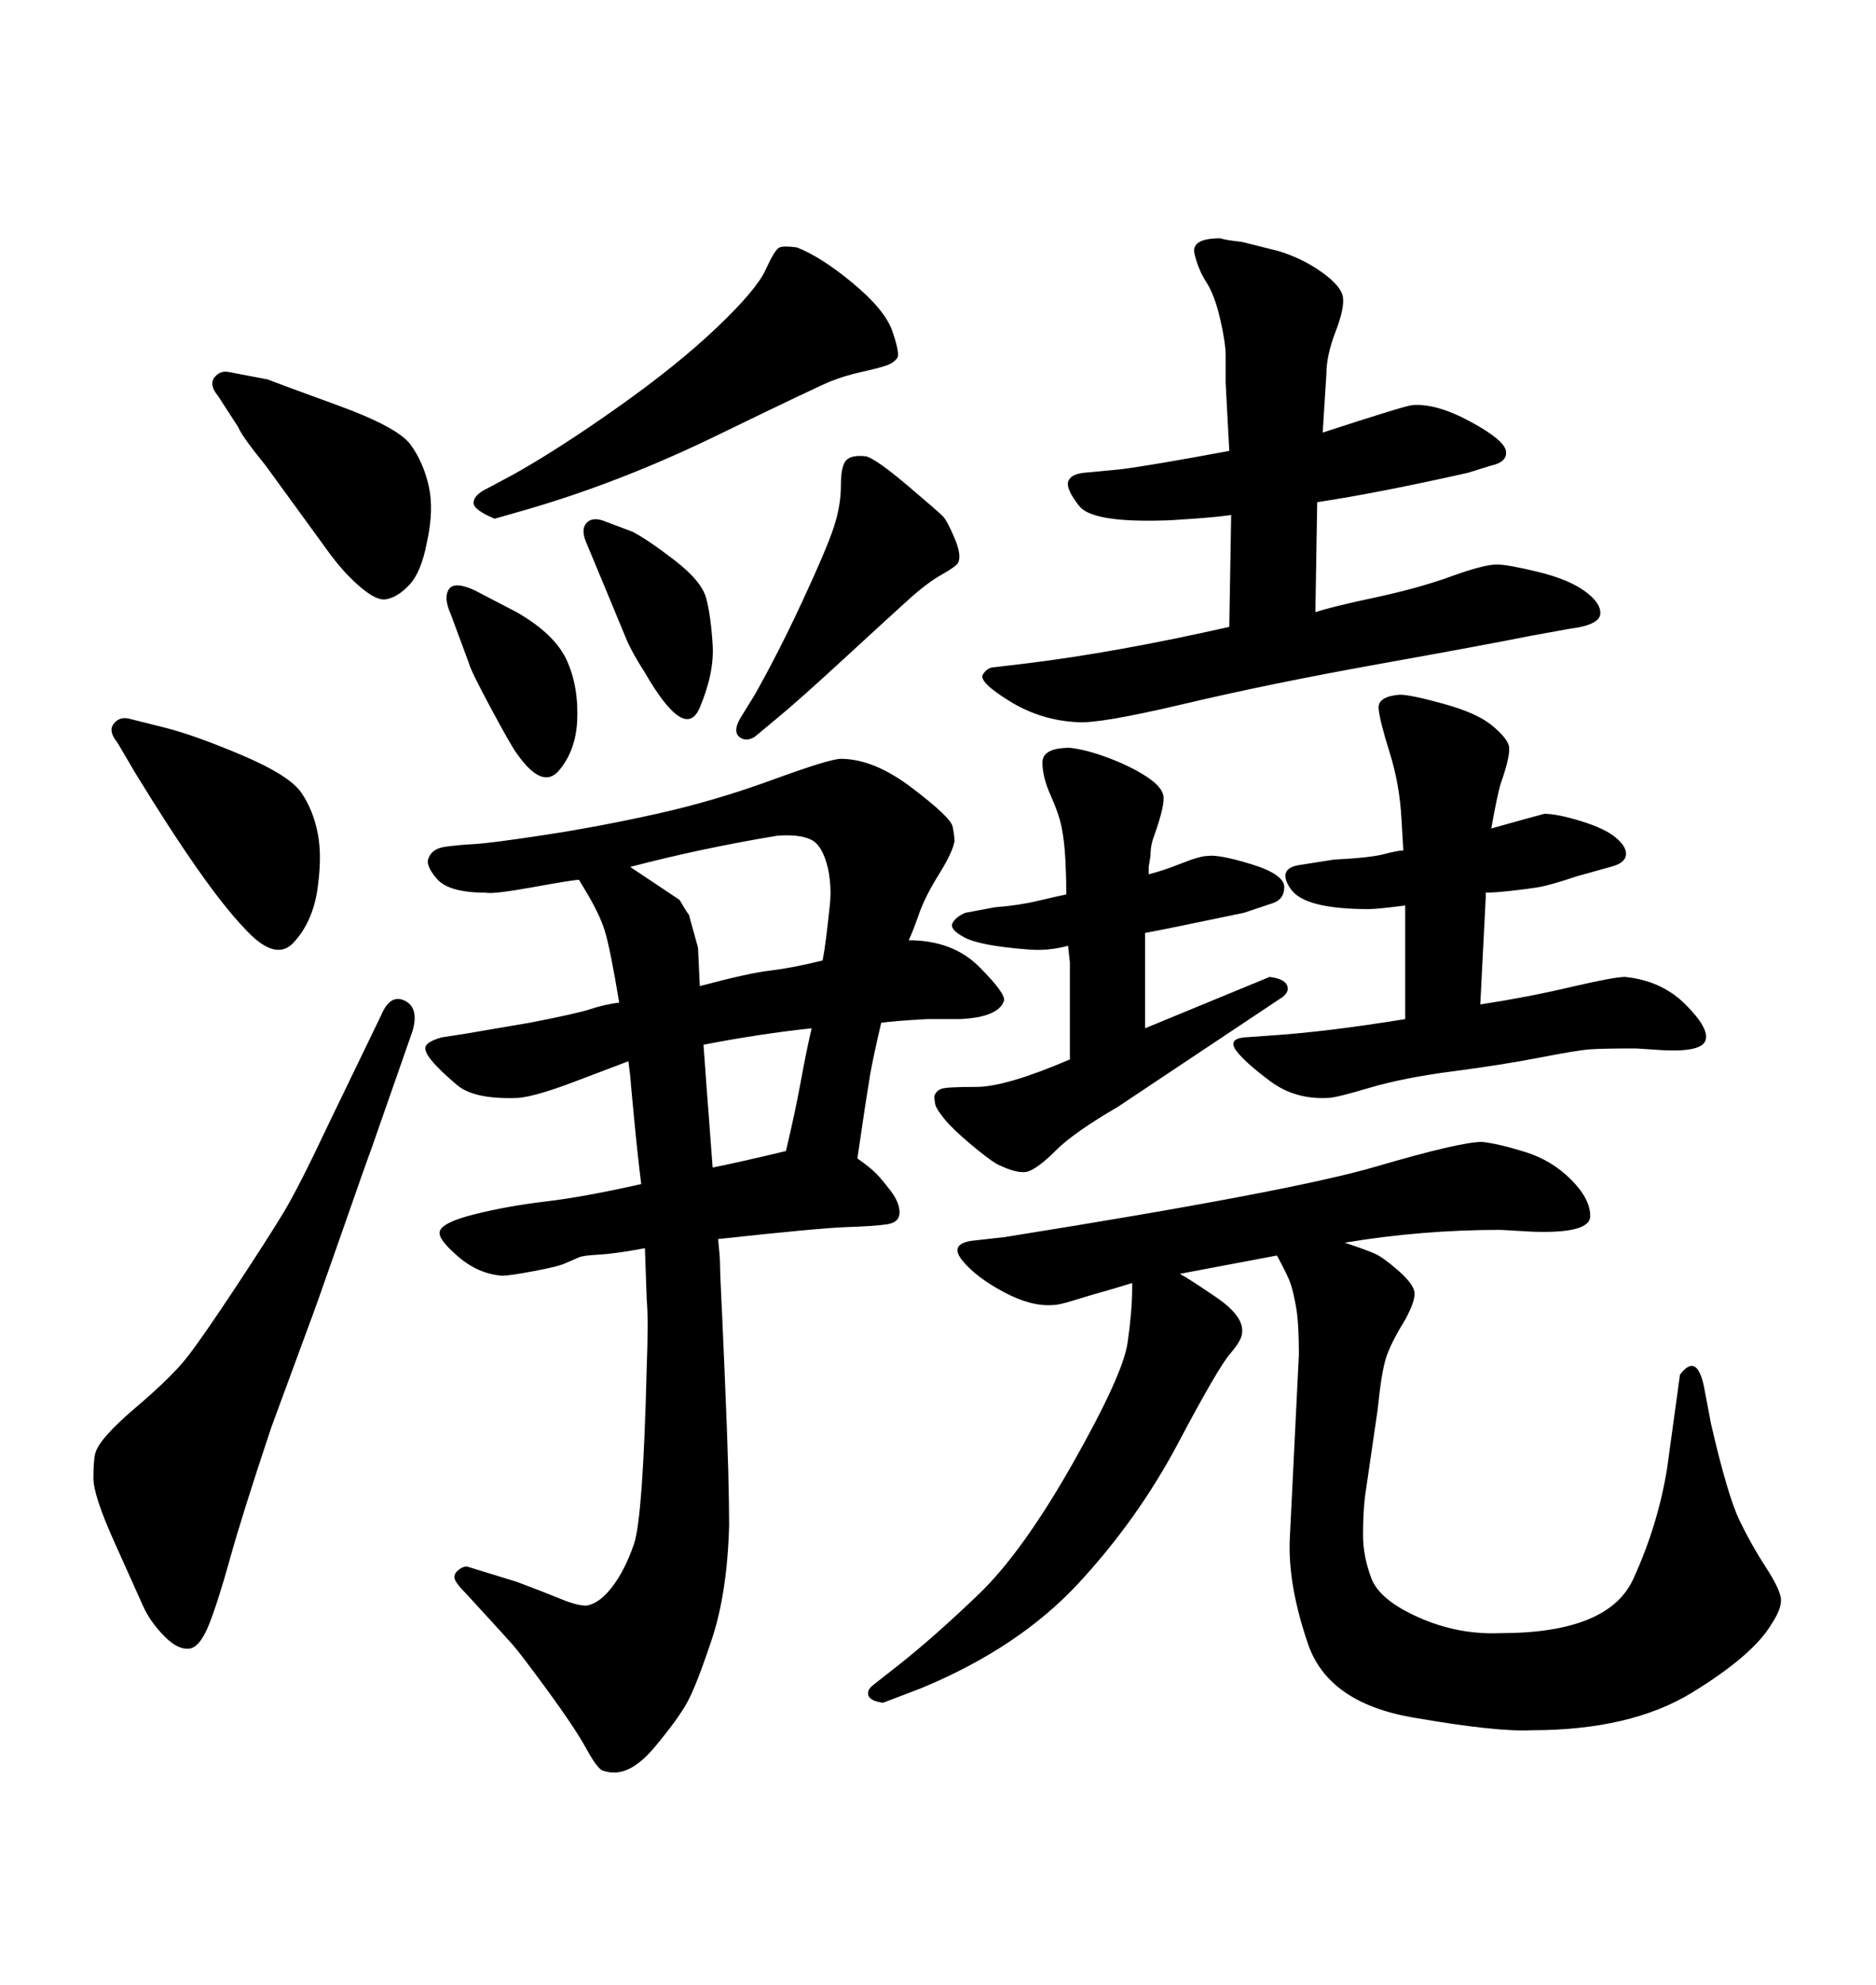 <svg xmlns="http://www.w3.org/2000/svg" xmlns:xlink="http://www.w3.org/1999/xlink" width="300" height="317.285"><path d="M114.84 198.05L114.84 198.05Q115.14 200.98 115.14 202.00Q115.14 203.03 115.28 205.96Q115.43 208.89 115.87 219.14Q116.31 229.39 116.46 235.11Q116.60 240.82 116.60 243.75L116.60 243.75Q116.31 254.59 113.82 262.06Q111.33 269.53 109.86 272.17Q108.40 274.80 104.74 279.20Q101.07 283.59 97.85 283.30L97.85 283.30Q97.27 283.30 96.39 283.01Q95.51 282.71 93.75 279.49Q91.99 276.27 87.60 270.26Q83.20 264.26 82.03 262.94Q80.86 261.62 77.64 258.11L77.64 258.11L74.41 254.59Q72.66 252.83 72.66 252.10Q72.66 251.37 73.54 250.78Q74.41 250.20 75 250.49L75 250.49L82.62 252.83Q87.30 254.59 89.79 255.62Q92.29 256.64 93.75 256.64L93.75 256.64Q95.80 256.35 97.85 253.71Q99.90 251.07 101.37 246.83Q102.83 242.58 103.42 218.55L103.42 218.55Q103.71 210.94 103.42 207.71L103.42 207.71L103.13 199.51Q98.44 200.39 95.80 200.54Q93.16 200.68 92.58 200.98L92.58 200.98L90.53 201.86Q89.36 202.44 85.40 203.17Q81.45 203.91 80.27 203.91L80.27 203.91Q76.46 203.61 73.24 200.83Q70.02 198.05 70.31 196.88L70.31 196.88Q70.61 195.41 75.88 194.09Q81.15 192.77 87.30 192.04Q93.46 191.31 102.54 189.26L102.54 189.26Q101.95 184.57 101.37 178.42Q100.78 172.27 100.78 171.97L100.78 171.97L100.49 169.63Q98.14 170.51 91.99 172.85Q85.84 175.20 82.91 175.49L82.91 175.49Q75.88 175.78 73.10 173.44Q70.31 171.09 68.99 169.48Q67.68 167.87 68.12 167.14Q68.55 166.41 70.61 165.82L70.61 165.82L74.41 165.23L84.67 163.48Q92.29 162.01 94.48 161.28Q96.68 160.55 99.02 160.25L99.02 160.25Q97.56 151.46 96.68 148.68Q95.80 145.90 93.46 142.09L93.46 142.09L92.58 140.63Q91.70 140.63 85.25 141.80Q78.81 142.97 77.64 142.68L77.64 142.68Q71.78 142.68 69.87 140.48Q67.97 138.28 68.55 137.11L68.55 137.11Q69.14 135.64 71.19 135.35Q73.24 135.06 75.88 134.91Q78.52 134.77 87.16 133.45Q95.80 132.13 105.03 130.08Q114.26 128.03 123.49 124.66Q132.71 121.29 134.47 121.29L134.47 121.29Q139.75 121.29 145.90 125.98Q152.05 130.66 152.34 132.13Q152.64 133.59 152.64 134.47L152.64 134.47Q152.34 136.23 150.15 139.75Q147.95 143.26 146.92 146.19Q145.90 149.12 145.31 150.29L145.31 150.29Q152.34 150.29 156.59 154.54Q160.84 158.79 160.55 159.96L160.55 159.96Q159.67 162.60 153.52 162.89L153.52 162.89L148.24 162.89Q142.97 163.18 140.92 163.48L140.92 163.48Q139.75 168.46 139.16 171.68L139.16 171.68L138.28 177.25L137.11 185.16Q139.16 186.62 140.04 187.50Q140.92 188.38 142.38 190.28Q143.85 192.19 143.85 193.80Q143.85 195.41 141.80 195.70Q139.75 196.00 135.35 196.14Q130.96 196.29 114.84 198.05ZM113.96 186.62L113.96 186.62Q118.36 185.74 125.68 183.98L125.68 183.98Q127.15 177.83 128.03 173.00Q128.91 168.16 129.79 164.36L129.79 164.36Q121.58 165.23 112.50 166.99L112.50 166.99Q113.09 175.20 113.38 178.86Q113.67 182.52 113.96 186.62ZM100.78 138.57L100.78 138.57L108.69 143.85Q109.86 145.90 110.16 146.19L110.16 146.19L111.62 151.46L111.91 157.62Q119.53 155.57 123.19 155.13Q126.86 154.69 131.54 153.52L131.54 153.52Q131.84 152.05 132.13 149.71Q132.42 147.36 132.71 144.58Q133.01 141.80 132.42 138.87L132.42 138.87Q131.54 135.06 129.64 134.18Q127.73 133.30 124.22 133.59L124.22 133.59Q111.91 135.64 100.78 138.57ZM237.60 143.26L236.72 160.55Q244.34 159.38 251.22 157.76Q258.11 156.15 259.86 156.15L259.86 156.15Q265.72 156.74 269.53 160.55Q273.34 164.36 272.75 166.26Q272.17 168.16 266.02 167.87L266.02 167.87L261.62 167.58Q256.35 167.58 254.30 167.72Q252.25 167.87 246.24 169.04Q240.23 170.21 232.32 171.24Q224.41 172.27 218.99 173.88Q213.57 175.49 212.40 175.49L212.40 175.49Q207.13 175.78 203.17 172.85Q199.22 169.92 197.75 168.02Q196.29 166.11 198.93 165.82L198.93 165.82L203.03 165.53Q212.11 164.94 224.71 162.89L224.71 162.89L224.71 145.31L224.71 144.73Q220.31 145.31 218.85 145.31L218.85 145.31Q208.59 145.31 206.40 142.09Q204.20 138.87 207.71 138.28L207.71 138.28L213.28 137.40Q219.14 137.11 221.34 136.52Q223.54 135.94 224.41 135.94L224.41 135.94L224.12 130.96Q223.83 125.39 222.22 120.26Q220.61 115.14 220.46 113.23Q220.31 111.33 223.83 111.04L223.83 111.04Q225.59 111.04 230.86 112.50Q236.13 113.96 238.48 115.87Q240.82 117.77 241.26 119.09Q241.70 120.41 239.94 125.39L239.94 125.39Q239.36 127.44 238.48 132.42L238.48 132.42Q245.80 130.37 246.97 130.08L246.97 130.08Q249.02 130.08 252.83 131.25Q256.64 132.42 258.40 133.89Q260.16 135.35 260.01 136.67Q259.86 137.99 257.52 138.57L257.52 138.57L252.25 140.04Q247.85 141.50 246.09 141.80Q244.34 142.09 241.70 142.38Q239.06 142.68 237.60 142.68L237.60 142.68L237.60 143.26ZM52.44 179.88L52.44 179.88L60.94 162.30Q62.40 158.79 64.75 159.96Q67.09 161.13 65.92 164.94L65.92 164.94L59.47 183.40Q58.59 185.74 54.35 197.90Q50.10 210.06 49.51 211.52L49.51 211.52L43.36 228.22Q38.67 242.29 36.77 249.17Q34.86 256.05 33.40 259.72Q31.93 263.38 30.18 263.53Q28.42 263.67 26.37 261.62L26.37 261.62Q24.02 259.28 22.85 256.64Q21.68 254.00 18.31 246.53Q14.94 239.06 14.94 236.28Q14.94 233.50 15.23 232.32L15.23 232.32Q15.82 229.98 21.68 225Q27.54 220.02 30.03 216.80Q32.52 213.57 37.65 205.81Q42.77 198.05 45.26 193.95Q47.75 189.84 52.44 179.88ZM21.68 123.63L21.68 123.63L18.75 118.65Q17.29 116.89 18.16 115.72Q19.04 114.55 20.51 114.84L20.51 114.84L26.37 116.31Q31.05 117.48 38.67 120.70Q46.29 123.93 48.19 126.71Q50.10 129.49 50.83 133.30Q51.56 137.11 50.68 142.68L50.68 142.68Q49.80 147.66 46.88 150.73Q43.95 153.81 38.96 148.24L38.96 148.24Q32.81 141.80 21.68 123.63ZM38.09 68.26L38.09 68.26L34.86 63.28Q33.40 61.52 34.28 60.35Q35.16 59.18 36.62 59.47L36.62 59.47L42.77 60.64Q44.24 61.23 53.91 64.75Q63.57 68.26 65.63 71.04Q67.68 73.83 68.55 77.64Q69.43 81.45 68.26 86.72L68.26 86.72Q67.38 91.41 65.48 93.46Q63.57 95.51 61.67 95.80Q59.77 96.09 55.96 92.29L55.96 92.29Q53.91 90.23 51.86 87.30L51.86 87.30L42.48 74.41Q38.67 69.73 38.09 68.26ZM83.20 81.74L79.10 82.91Q75.59 81.45 75.73 80.27Q75.88 79.10 77.64 78.22L77.64 78.22L82.03 75.88Q89.36 71.78 98.88 65.04Q108.40 58.30 114.70 52.29Q121.00 46.29 122.46 43.07Q123.93 39.84 124.66 39.55Q125.39 39.26 127.44 39.55L127.44 39.55Q131.25 41.02 136.38 45.26Q141.50 49.51 142.68 52.88Q143.85 56.25 143.55 57.13L143.55 57.13Q142.97 58.01 141.65 58.45Q140.33 58.89 137.70 59.47Q135.06 60.06 132.86 60.94Q130.66 61.82 114.70 69.58Q98.73 77.34 83.20 81.74L83.20 81.74ZM183.11 151.76L183.11 164.36L203.03 156.15Q205.37 156.45 205.81 157.47Q206.25 158.50 205.08 159.38L205.08 159.38L178.71 176.95Q171.68 181.05 168.90 183.84Q166.11 186.62 164.50 187.21Q162.89 187.79 159.38 186.04L159.38 186.04Q157.91 185.16 155.13 182.81Q152.34 180.47 151.03 178.86Q149.71 177.25 149.56 176.51Q149.41 175.78 149.41 175.20L149.41 175.20Q149.71 174.32 150.59 174.02Q151.46 173.73 156.15 173.73Q160.84 173.73 171.09 169.34L171.09 169.34L171.09 153.81L170.80 151.17Q167.58 152.05 164.36 151.76L164.36 151.76Q156.74 151.17 154.25 149.85Q151.76 148.54 152.34 147.51Q152.93 146.48 154.39 145.90L154.39 145.90L159.08 145.02Q162.89 144.73 165.97 143.99Q169.04 143.26 170.51 142.97L170.51 142.97L170.51 142.38Q170.51 140.04 170.36 137.26Q170.21 134.47 169.78 132.28Q169.34 130.08 168.02 127.15Q166.70 124.22 166.70 121.88Q166.70 119.53 171.09 119.53L171.09 119.53Q173.73 119.82 177.25 121.14Q180.76 122.46 183.25 124.07Q185.74 125.68 186.04 127.15Q186.33 128.61 184.57 133.59L184.57 133.59Q183.98 135.06 183.98 136.82L183.98 136.82L183.69 138.57L183.69 139.75Q186.04 139.16 188.96 137.99Q191.89 136.82 193.07 136.82L193.07 136.82Q194.82 136.52 200.10 138.13Q205.37 139.75 205.37 141.80Q205.37 143.85 203.32 144.43L203.32 144.43L198.93 145.90Q186.33 148.54 183.11 149.12L183.11 149.12L183.11 150L183.11 151.76ZM75 106.05L75 106.05L72.07 98.14Q70.90 95.51 71.78 94.19Q72.66 92.87 75.88 94.34L75.88 94.34L82.62 97.85Q88.77 101.37 90.67 105.62Q92.58 109.86 92.29 115.43L92.29 115.43Q91.99 120.12 89.36 123.19Q86.72 126.27 82.62 120.41L82.62 120.41Q81.74 119.24 78.52 113.23Q75.29 107.23 75 106.05ZM210.64 80.27L210.35 97.85Q212.99 96.97 219.87 95.51Q226.76 94.04 232.03 92.14Q237.30 90.23 239.36 90.23L239.36 90.23Q241.11 90.23 245.95 91.41Q250.78 92.58 253.42 94.48Q256.05 96.39 255.91 98.14Q255.76 99.90 251.07 100.49L251.07 100.49L244.63 101.66Q237.30 103.13 220.17 106.20Q203.03 109.28 189.40 112.50Q175.78 115.72 172.27 115.43L172.27 115.43Q166.41 115.14 161.43 112.06Q156.45 108.98 157.18 107.81Q157.91 106.64 159.08 106.64L159.08 106.64L164.06 106.05Q178.42 104.30 196.58 100.20L196.58 100.20L196.88 82.32Q194.82 82.62 190.87 82.91Q186.91 83.20 185.74 83.20L185.74 83.20Q174.61 83.50 172.56 80.86Q170.51 78.22 170.80 77.05Q171.09 75.88 173.14 75.59L173.14 75.59L179.30 75Q183.98 74.41 196.58 72.07L196.58 72.07L196.00 61.23Q196.00 58.89 196.00 56.84Q196.00 54.79 195.12 50.98Q194.24 47.17 192.92 45.12Q191.60 43.07 191.02 40.58Q190.43 38.09 195.12 38.09L195.12 38.09Q196.00 38.38 198.63 38.67L198.63 38.67L204.49 40.14Q208.30 41.31 211.38 43.51Q214.45 45.70 214.75 47.46Q215.04 49.22 213.57 53.03Q212.11 56.84 212.11 59.77L212.11 59.77L211.52 69.14Q225 64.75 225.88 64.75L225.88 64.75Q229.69 64.45 235.11 67.38Q240.53 70.31 240.82 72.07Q241.11 73.83 238.48 74.41L238.48 74.41L234.67 75.59Q220.31 78.81 210.64 80.27L210.64 80.27ZM124.22 114.84L124.22 114.84L120.70 117.77Q119.24 118.65 118.21 117.77Q117.19 116.89 118.36 114.84L118.36 114.84L120.70 111.04Q124.51 104.30 128.32 96.09Q132.13 87.89 133.30 84.38Q134.47 80.86 134.47 77.64Q134.47 74.41 135.35 73.54Q136.23 72.66 138.57 72.95L138.57 72.95Q140.33 73.54 145.17 77.64Q150 81.74 150.73 82.47Q151.46 83.20 152.64 85.99Q153.81 88.77 153.22 89.94L153.22 89.94Q152.93 90.53 150.59 91.85Q148.24 93.16 145.17 95.95Q142.09 98.73 134.77 105.47Q127.44 112.21 124.22 114.84ZM96.68 93.75L96.68 93.75L93.75 86.72Q92.87 84.67 93.75 83.64Q94.63 82.62 96.39 83.20L96.39 83.20L101.07 84.96Q103.42 86.13 107.81 89.50Q112.21 92.87 112.94 95.65Q113.67 98.44 113.96 102.98Q114.26 107.52 111.91 113.09Q109.57 118.65 103.13 107.52L103.13 107.52Q101.07 104.30 100.20 102.25L100.20 102.25L96.68 93.75ZM204.20 200.68L204.20 200.68L188.67 203.61Q189.84 204.20 194.38 207.28Q198.93 210.35 198.63 212.99L198.63 212.99Q198.63 214.16 196.73 216.36Q194.82 218.55 188.38 230.71Q181.93 242.87 172.41 253.13Q162.89 263.38 147.36 269.82L147.36 269.82L141.21 272.17Q139.16 271.88 138.87 271.00Q138.57 270.12 139.75 269.24L139.75 269.24L143.85 266.02Q149.41 261.62 156.45 254.88Q163.48 248.14 171.53 233.94Q179.59 219.73 180.32 214.60Q181.05 209.47 181.05 205.96L181.05 205.96L181.05 205.08L178.13 205.96Q174.02 207.13 171.68 207.86Q169.34 208.59 168.46 208.59L168.46 208.59Q164.94 208.89 160.55 206.54Q156.15 204.20 153.96 201.56Q151.76 198.93 155.27 198.34L155.27 198.34L160.55 197.75Q206.54 190.43 220.02 186.47Q233.50 182.52 237.01 182.52L237.01 182.52Q239.65 182.81 243.90 184.13Q248.14 185.45 251.22 188.53Q254.30 191.60 254.30 194.38Q254.30 197.17 245.21 196.88L245.21 196.88L239.94 196.58Q227.34 196.58 215.04 198.63L215.04 198.63Q218.55 199.80 219.87 200.39Q221.19 200.98 223.54 203.03Q225.88 205.08 226.17 206.40Q226.46 207.71 224.71 210.94L224.71 210.94Q222.36 214.75 221.63 217.09Q220.90 219.43 220.31 225.29L220.31 225.29L218.26 239.36Q217.97 241.99 217.97 245.36Q217.97 248.73 219.29 252.25Q220.61 255.76 226.90 258.54Q233.20 261.33 239.94 261.04L239.94 261.04Q257.23 261.04 261.18 252.39Q265.14 243.75 266.60 234.67L266.60 234.67L268.65 219.73Q271.29 216.21 272.46 221.48L272.46 221.48L273.63 227.64Q276.27 239.06 278.17 243.02Q280.08 246.97 282.28 250.34Q284.47 253.71 284.77 255.32Q285.06 256.93 283.30 259.57L283.30 259.57Q280.37 264.55 270.56 270.56Q260.74 276.56 244.92 276.56L244.92 276.56Q239.36 276.86 225.88 274.51Q212.40 272.17 209.18 262.79Q205.96 253.42 206.25 246.09L206.25 246.09L207.71 216.50Q207.71 211.52 207.28 209.03Q206.84 206.54 206.40 205.22Q205.96 203.91 204.20 200.68Z"/></svg>